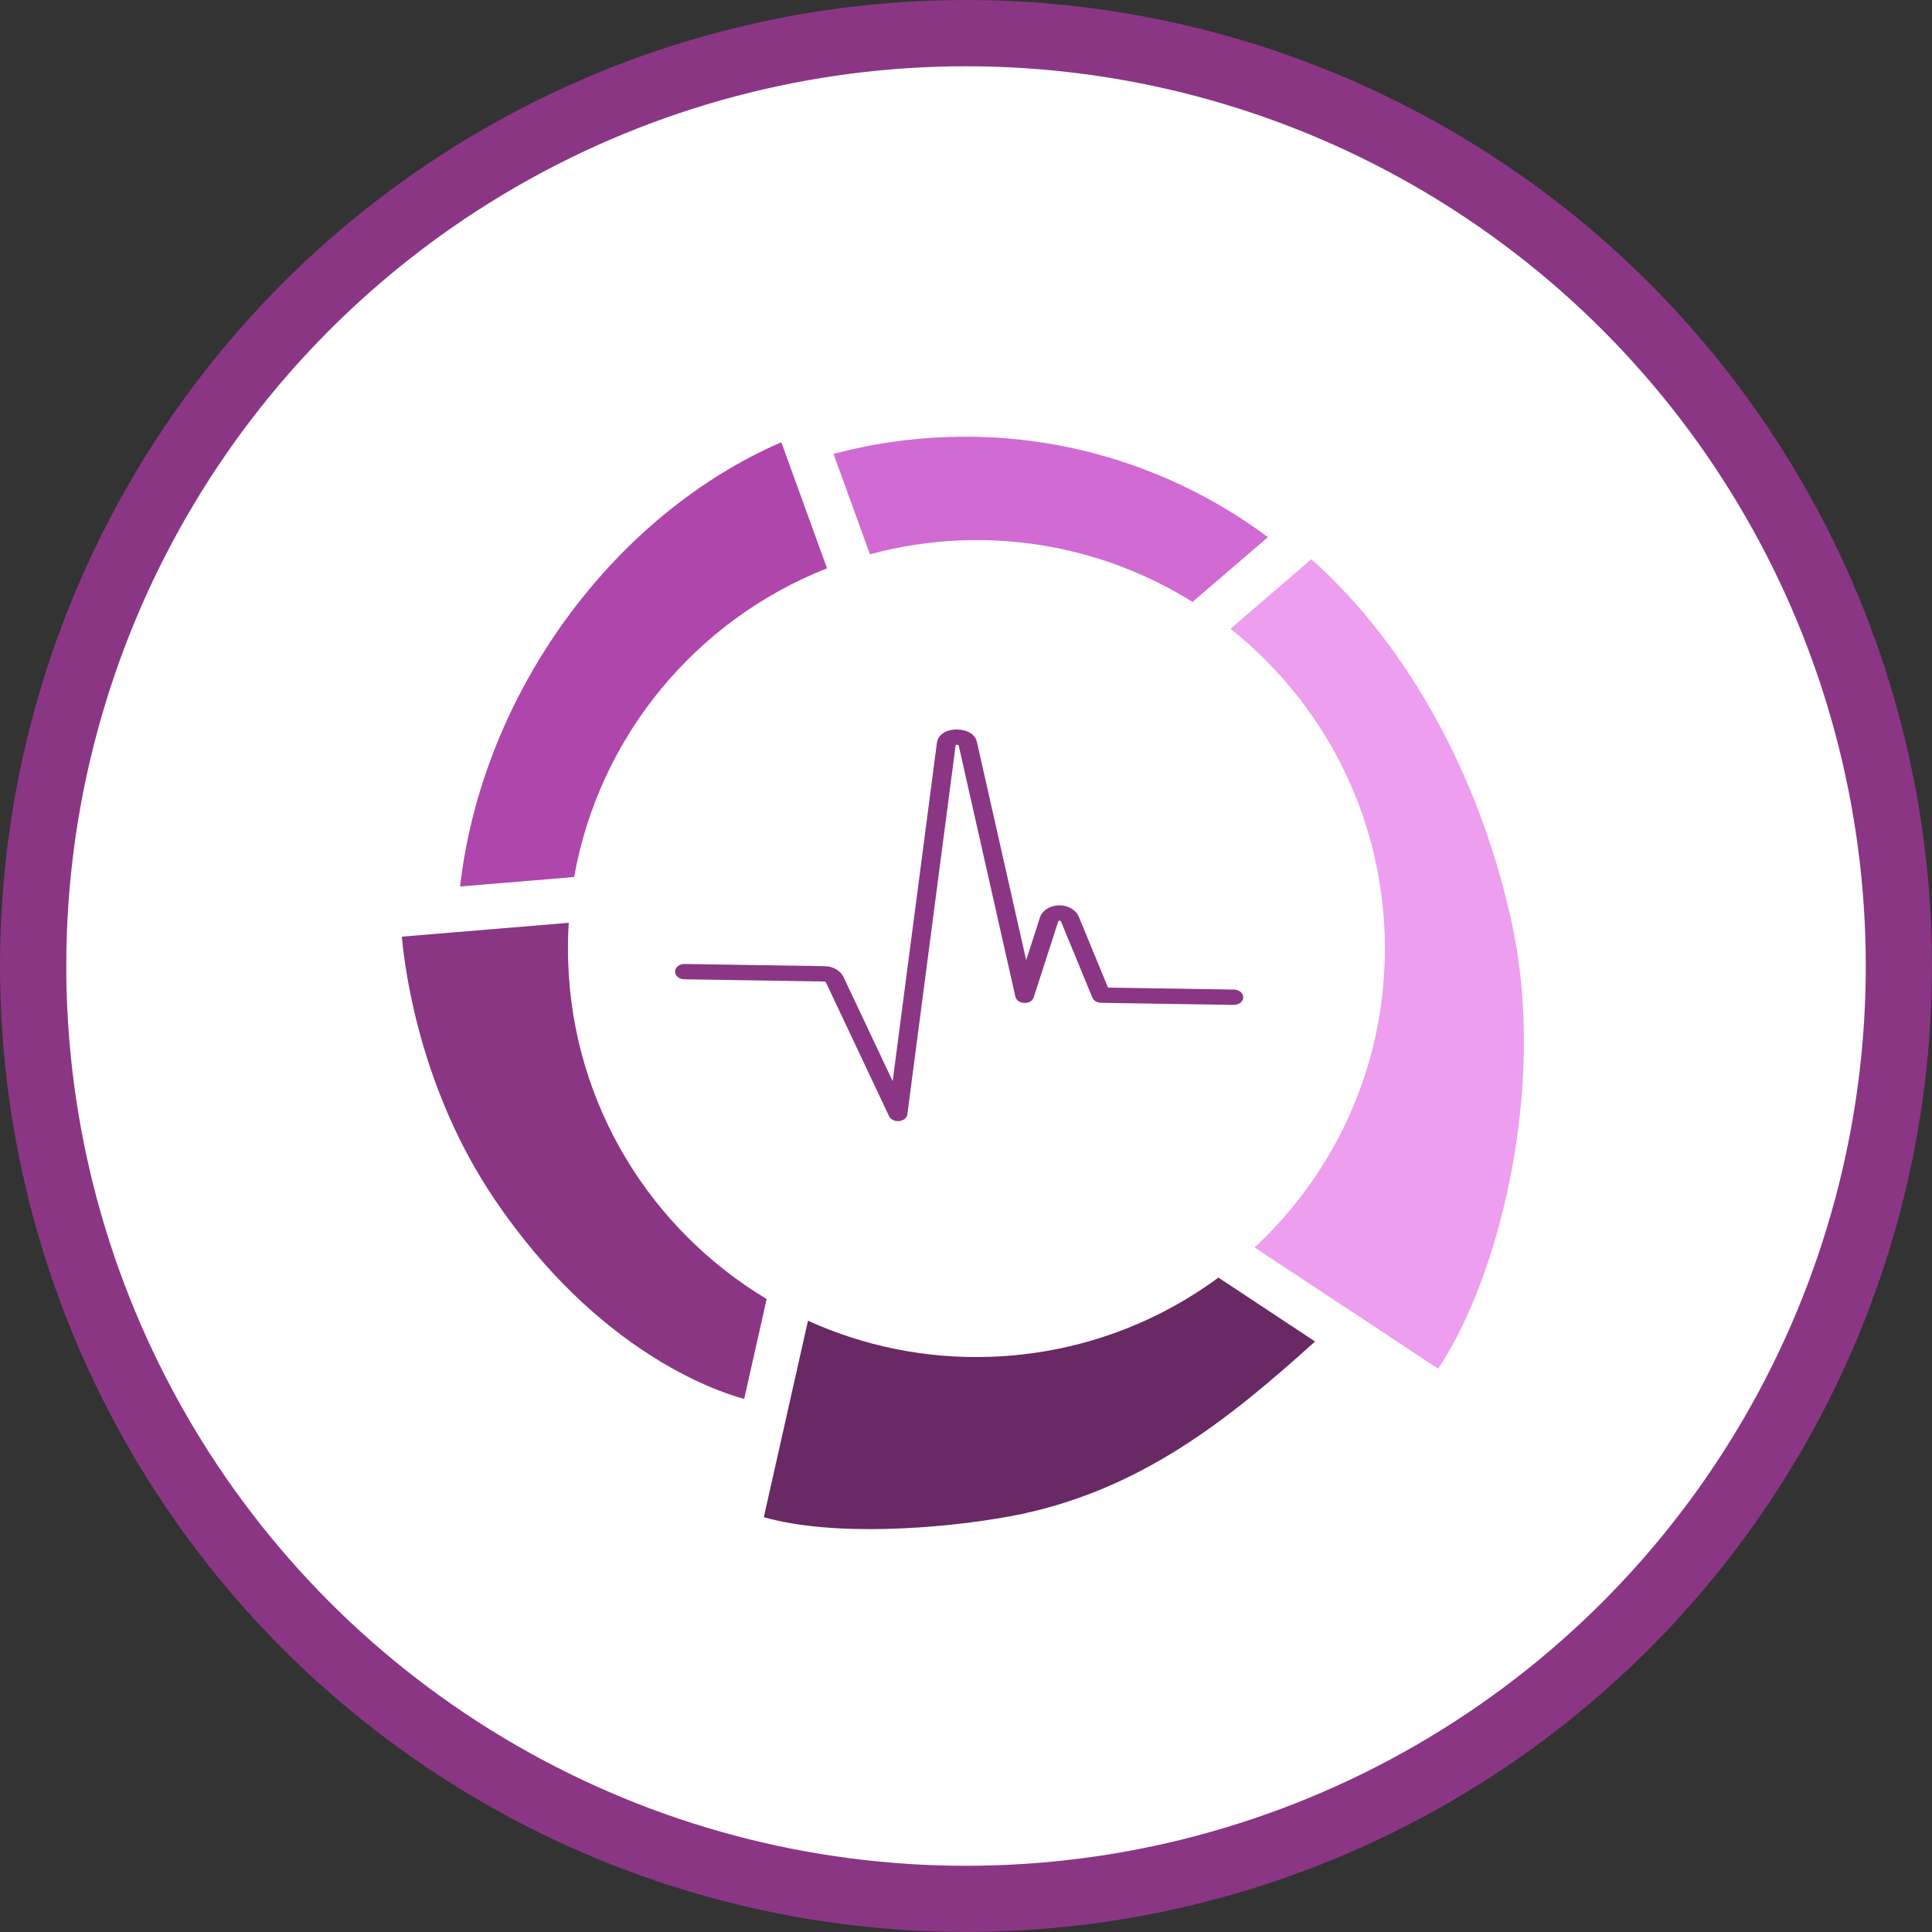 <?xml version="1.0" encoding="UTF-8"?> <svg xmlns="http://www.w3.org/2000/svg" id="Layer_2" data-name="Layer 2" viewBox="0 0 375.79 375.79"><rect x="0" y="0" width="375.79" height="375.79" fill="#333333" stroke="none"/><defs><style> .cls-1 { fill: #8a3685; } .cls-2 { fill: #8a3685; } .cls-3 { fill: #682964; } .cls-4 { fill: #d16ad3; } .cls-5 { fill: #fff; } .cls-6 { fill: #af46ac; } .cls-7 { fill: #ed9eef; } </style></defs><g id="Layer_6" data-name="Layer 6"><g><circle class="cls-1" cx="187.89" cy="187.89" r="187.89"></circle><g><circle class="cls-5" cx="187.9" cy="187.9" r="175.01"></circle><g><path class="cls-4" d="M231.95,117.08l14.67-12.6c-17.34-12.91-39-20.27-62.29-19.48-7.66.26-15.09,1.39-22.2,3.29l7.08,19.52c5.77-1.55,11.79-2.5,18.02-2.71,16.39-.55,31.78,3.9,44.72,11.98Z"></path><path class="cls-7" d="M269.33,181.82c.81,23.91-9.05,45.7-25.29,60.82l35.69,23.59c12.06-18.12,21.04-54.97,14.46-86.06-5.83-27.56-19.54-53.94-39.11-71.4l-15.75,13.53c17.59,13.99,29.18,35.29,30,59.51Z"></path><path class="cls-6" d="M160.87,110.55l-8.9-24.53c-32.75,14.2-58.2,48.9-62.48,86.41l22.19-1.84c4.84-27.36,23.74-50.05,49.18-60.04Z"></path><path class="cls-1" d="M110.51,187.19c-.09-2.6-.04-5.16.12-7.7l-32.47,2.7c.67,7.37,3.83,30.13,18.12,51.21,19.93,29.4,42.8,37.17,48.47,38.71l4.37-19.44c-22.34-13.41-37.66-37.5-38.6-65.48Z"></path><path class="cls-3" d="M157.16,256.89l-8.59,38.21c13.35,3.84,34.41,2.3,47.7-.13,25.42-4.65,43.13-19.27,59.52-34.04l-18.8-12.43c-12.47,9.19-27.74,14.84-44.39,15.41-12.63.43-24.66-2.13-35.44-7.02Z"></path></g><g><path class="cls-1" d="M186.18,142.16c-2.02-.03-3.48.93-3.67,2.35l-8.73,66.75-9.97-21.12c-.54-1.14-1.89-1.91-3.37-1.94l-27.29-.42c-.86-.01-1.56.52-1.57,1.19-.01.67.68,1.22,1.53,1.24l27.29.42c.19,0,.41.15.5.34l12.28,26.02c.25.53.93.85,1.65.79.71-.07,1.27-.51,1.35-1.07l9.41-71.94c0-.05.03-.19.44-.19.22,0,.6.02.64.16l11.07,49.04c.13.56.74.98,1.47,1.01.79.04,1.38-.35,1.56-.91l4.77-14.77c.06-.19.27-.32.52-.33.29,0,.46.15.53.31l6.11,14.83c.2.5.79.84,1.46.85l25.79.4c.86.01,1.56-.52,1.57-1.19.01-.67-.68-1.22-1.53-1.24l-24.68-.38-5.77-14c-.51-1.25-2.01-2.06-3.63-2-1.57.04-2.97.92-3.37,2.14l-3.01,9.3-9.81-43.47c-.29-1.3-1.68-2.15-3.55-2.18Z"></path><path class="cls-2" d="M174.66,218.07c-.76,0-1.45-.38-1.73-.96l-12.28-26.02c-.05-.1-.18-.18-.25-.18l-27.29-.43c-.48,0-.92-.16-1.26-.43-.36-.29-.55-.67-.54-1.09.01-.81.82-1.46,1.82-1.46h.03l27.29.43c1.58.02,3.04.87,3.62,2.1l9.56,20.26,8.61-65.81c.21-1.56,1.75-2.59,3.85-2.59.03,0,.07,0,.1,0h0c2,.03,3.5.97,3.82,2.4l9.59,42.47,2.69-8.33c.43-1.33,1.92-2.29,3.63-2.33,1.72-.07,3.34.83,3.9,2.17l5.7,13.83,24.5.38c.48,0,.92.16,1.26.43.36.29.55.67.54,1.09-.01.81-.82,1.46-1.82,1.46h-.03l-25.79-.4c-.78-.01-1.46-.42-1.71-1.02l-6.11-14.83s-.08-.13-.27-.13h0c-.13,0-.23.07-.25.14l-4.77,14.76c-.23.71-.94,1.15-1.84,1.1-.86-.03-1.57-.54-1.73-1.23l-11.05-48.95c-.06-.01-.17-.03-.39-.03-.08,0-.14,0-.17.01l-9.4,71.87c-.09.69-.75,1.23-1.6,1.31-.07,0-.13,0-.2,0ZM133.11,188.06c-.69,0-1.25.41-1.26.92,0,.24.12.46.34.64.24.19.57.3.92.31l27.29.43c.3,0,.62.21.75.5l12.28,26.02c.2.43.77.68,1.37.63.58-.05,1.04-.4,1.09-.83l9.41-71.94c.03-.2.17-.43.7-.43h.03c.4,0,.83.04.9.37l11.07,49.04c.1.44.61.77,1.21.79.63.03,1.13-.25,1.28-.71l4.77-14.76c.1-.3.41-.51.77-.52h0c.37,0,.66.18.79.48l6.11,14.83c.16.39.65.67,1.2.68l25.79.4h.03c.69,0,1.25-.41,1.26-.91,0-.24-.12-.47-.34-.64-.24-.19-.57-.3-.92-.31l-24.87-.39-5.84-14.17c-.46-1.13-1.83-1.88-3.36-1.83-1.47.03-2.75.84-3.11,1.95l-3.32,10.26-10.03-44.46c-.26-1.17-1.55-1.94-3.28-1.97-1.85-.04-3.22.82-3.39,2.1l-8.86,67.69-10.37-21.98c-.49-1.04-1.75-1.76-3.12-1.78l-27.29-.43h-.03Z"></path></g></g></g></g></svg> 